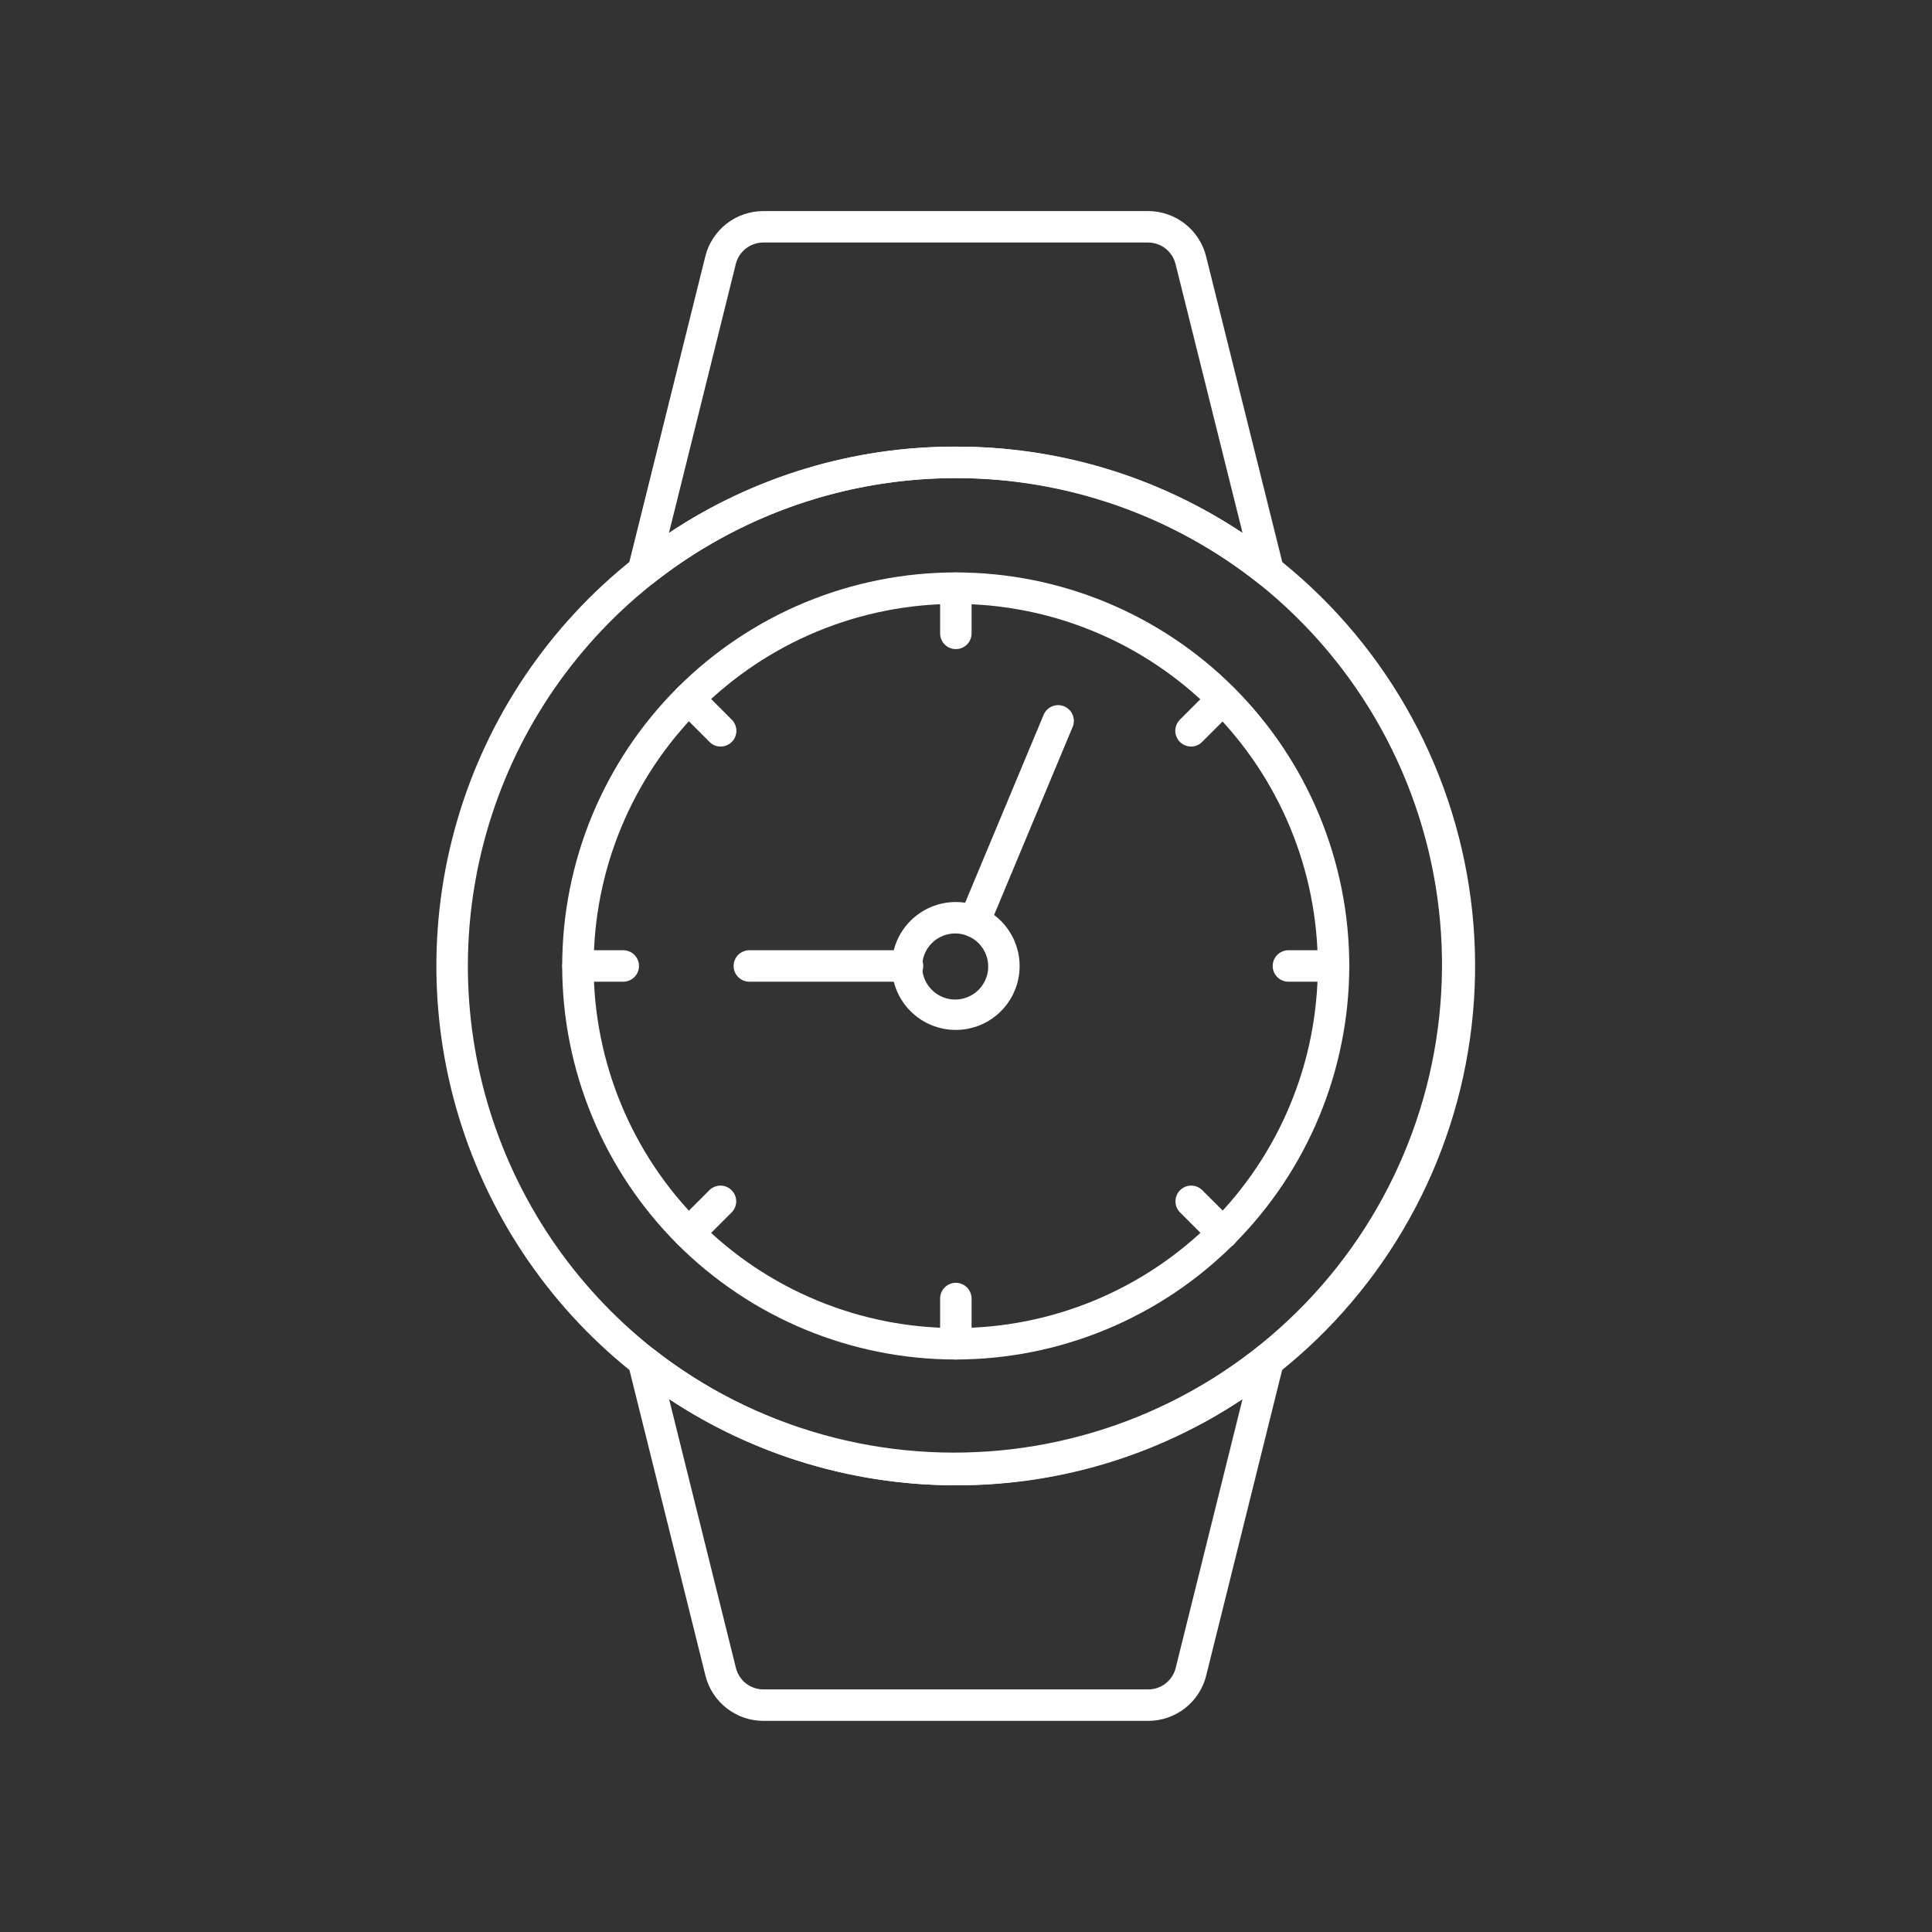 <svg xmlns="http://www.w3.org/2000/svg" xmlns:xlink="http://www.w3.org/1999/xlink" width="500" zoomAndPan="magnify" viewBox="0 0 375 375" height="500" preserveAspectRatio="xMidYMid meet" version="1.0"><rect x="0" y="0" width="375" height="375" fill="#333333" stroke="none"/><defs><clipPath id="5ae3681d1e"><path d="M 121 40.969 L 250 40.969 L 250 114 L 121 114 Z M 121 40.969 " clip-rule="nonzero"/></clipPath><clipPath id="85d76d30e8"><path d="M 121 261 L 250 261 L 250 334.219 L 121 334.219 Z M 121 261 " clip-rule="nonzero"/></clipPath></defs><path fill="#ffffff" d="M 185.527 263.879 C 184.277 263.879 183.027 263.848 181.781 263.785 C 180.531 263.727 179.285 263.633 178.039 263.512 C 176.797 263.391 175.555 263.238 174.32 263.055 C 173.082 262.871 171.852 262.656 170.625 262.414 C 169.398 262.172 168.18 261.898 166.965 261.594 C 165.754 261.289 164.547 260.957 163.352 260.594 C 162.156 260.23 160.969 259.84 159.789 259.418 C 158.613 258.996 157.445 258.547 156.293 258.07 C 155.137 257.59 153.992 257.086 152.863 256.551 C 151.734 256.016 150.617 255.457 149.516 254.867 C 148.41 254.277 147.324 253.66 146.25 253.02 C 145.18 252.375 144.121 251.707 143.082 251.012 C 142.043 250.32 141.02 249.598 140.016 248.855 C 139.012 248.109 138.027 247.34 137.059 246.547 C 136.094 245.754 135.148 244.938 134.219 244.102 C 133.293 243.262 132.387 242.398 131.504 241.516 C 130.621 240.633 129.758 239.727 128.918 238.801 C 128.078 237.875 127.262 236.926 126.469 235.961 C 125.676 234.996 124.906 234.008 124.16 233.004 C 123.418 232 122.695 230.98 122 229.941 C 121.309 228.902 120.637 227.844 119.996 226.773 C 119.352 225.699 118.734 224.613 118.148 223.512 C 117.559 222.406 116.996 221.293 116.461 220.16 C 115.926 219.031 115.418 217.887 114.941 216.734 C 114.461 215.578 114.012 214.414 113.59 213.234 C 113.168 212.059 112.777 210.871 112.414 209.676 C 112.051 208.48 111.719 207.273 111.414 206.062 C 111.109 204.848 110.836 203.629 110.59 202.402 C 110.348 201.176 110.133 199.945 109.949 198.707 C 109.766 197.473 109.613 196.23 109.488 194.988 C 109.367 193.742 109.277 192.496 109.215 191.246 C 109.152 190 109.121 188.75 109.121 187.5 C 109.121 186.25 109.152 185 109.215 183.75 C 109.273 182.5 109.367 181.254 109.488 180.012 C 109.609 178.766 109.766 177.527 109.949 176.289 C 110.129 175.055 110.344 173.82 110.59 172.594 C 110.832 171.367 111.105 170.148 111.41 168.938 C 111.715 167.723 112.047 166.52 112.41 165.324 C 112.773 164.125 113.164 162.941 113.586 161.762 C 114.008 160.586 114.457 159.418 114.934 158.266 C 115.414 157.109 115.918 155.965 116.453 154.836 C 116.988 153.707 117.551 152.59 118.141 151.488 C 118.73 150.383 119.344 149.297 119.988 148.223 C 120.629 147.152 121.301 146.094 121.992 145.055 C 122.688 144.016 123.406 142.996 124.152 141.992 C 124.898 140.984 125.668 140 126.461 139.035 C 127.254 138.066 128.07 137.121 128.91 136.195 C 129.75 135.27 130.609 134.363 131.496 133.48 C 132.379 132.594 133.285 131.734 134.211 130.895 C 135.137 130.055 136.082 129.238 137.051 128.445 C 138.016 127.652 139 126.883 140.004 126.137 C 141.008 125.395 142.031 124.672 143.07 123.98 C 144.109 123.285 145.168 122.617 146.238 121.973 C 147.312 121.332 148.398 120.715 149.5 120.125 C 150.605 119.535 151.719 118.973 152.852 118.438 C 153.98 117.906 155.125 117.398 156.277 116.918 C 157.434 116.441 158.602 115.992 159.777 115.57 C 160.953 115.148 162.141 114.758 163.336 114.395 C 164.535 114.031 165.738 113.699 166.953 113.395 C 168.164 113.09 169.383 112.816 170.609 112.574 C 171.836 112.328 173.066 112.117 174.305 111.934 C 175.543 111.75 176.781 111.598 178.027 111.473 C 179.27 111.352 180.516 111.258 181.766 111.199 C 183.016 111.137 184.266 111.105 185.516 111.105 C 186.766 111.105 188.016 111.137 189.262 111.199 C 190.512 111.262 191.758 111.352 193.004 111.477 C 194.246 111.598 195.488 111.75 196.723 111.934 C 197.961 112.117 199.191 112.332 200.418 112.574 C 201.645 112.82 202.863 113.094 204.078 113.398 C 205.289 113.703 206.492 114.035 207.691 114.398 C 208.887 114.762 210.074 115.152 211.25 115.574 C 212.426 115.996 213.594 116.445 214.75 116.926 C 215.902 117.402 217.047 117.91 218.176 118.445 C 219.305 118.98 220.422 119.543 221.523 120.133 C 222.629 120.723 223.715 121.336 224.789 121.98 C 225.859 122.625 226.914 123.293 227.953 123.988 C 228.996 124.68 230.016 125.402 231.02 126.145 C 232.023 126.891 233.008 127.66 233.977 128.453 C 234.941 129.246 235.887 130.062 236.816 130.902 C 237.742 131.742 238.645 132.605 239.531 133.488 C 240.414 134.375 241.277 135.277 242.113 136.207 C 242.953 137.133 243.77 138.078 244.562 139.047 C 245.355 140.012 246.125 140.996 246.871 142 C 247.613 143.008 248.332 144.027 249.027 145.066 C 249.723 146.109 250.391 147.164 251.035 148.234 C 251.676 149.309 252.293 150.395 252.883 151.5 C 253.469 152.602 254.031 153.719 254.566 154.848 C 255.102 155.98 255.605 157.121 256.086 158.277 C 256.562 159.434 257.012 160.598 257.434 161.777 C 257.855 162.953 258.246 164.141 258.609 165.336 C 258.973 166.531 259.305 167.738 259.609 168.949 C 259.91 170.164 260.184 171.383 260.43 172.609 C 260.672 173.836 260.887 175.066 261.07 176.305 C 261.25 177.539 261.406 178.781 261.527 180.023 C 261.648 181.27 261.742 182.516 261.801 183.766 C 261.863 185.012 261.895 186.262 261.895 187.512 C 261.891 188.762 261.859 190.012 261.797 191.258 C 261.734 192.508 261.641 193.754 261.516 194.996 C 261.391 196.238 261.238 197.477 261.051 198.715 C 260.867 199.949 260.652 201.18 260.406 202.402 C 260.164 203.629 259.887 204.848 259.582 206.059 C 259.277 207.27 258.945 208.473 258.582 209.668 C 258.219 210.863 257.824 212.051 257.402 213.227 C 256.98 214.402 256.531 215.566 256.051 216.719 C 255.574 217.875 255.066 219.016 254.531 220.145 C 253.996 221.273 253.434 222.391 252.844 223.492 C 252.254 224.594 251.641 225.68 250.996 226.75 C 250.355 227.82 249.684 228.875 248.992 229.914 C 248.297 230.953 247.578 231.973 246.832 232.977 C 246.09 233.98 245.32 234.965 244.527 235.93 C 243.734 236.895 242.918 237.84 242.078 238.766 C 241.242 239.691 240.379 240.598 239.496 241.48 C 238.613 242.363 237.707 243.227 236.781 244.062 C 235.855 244.902 234.91 245.719 233.945 246.512 C 232.98 247.305 231.996 248.074 230.992 248.816 C 229.988 249.562 228.969 250.281 227.93 250.977 C 226.891 251.672 225.836 252.34 224.766 252.98 C 223.695 253.625 222.605 254.242 221.504 254.828 C 220.402 255.418 219.289 255.98 218.16 256.516 C 217.031 257.051 215.891 257.559 214.734 258.035 C 213.582 258.516 212.418 258.965 211.242 259.387 C 210.066 259.809 208.879 260.203 207.684 260.566 C 206.488 260.93 205.285 261.266 204.074 261.57 C 202.863 261.875 201.645 262.148 200.418 262.395 C 199.195 262.637 197.965 262.852 196.727 263.039 C 195.492 263.223 194.254 263.375 193.012 263.5 C 191.766 263.625 190.523 263.719 189.273 263.781 C 188.027 263.844 186.777 263.875 185.527 263.879 Z M 185.527 117.215 C 184.379 117.215 183.23 117.242 182.078 117.297 C 180.93 117.355 179.785 117.438 178.641 117.551 C 177.496 117.664 176.355 117.805 175.215 117.973 C 174.078 118.141 172.945 118.336 171.816 118.562 C 170.688 118.785 169.566 119.035 168.449 119.316 C 167.336 119.594 166.227 119.902 165.125 120.234 C 164.023 120.57 162.934 120.93 161.852 121.316 C 160.766 121.703 159.695 122.117 158.633 122.555 C 157.57 122.996 156.516 123.461 155.477 123.953 C 154.438 124.445 153.41 124.961 152.395 125.504 C 151.383 126.047 150.379 126.613 149.395 127.203 C 148.406 127.793 147.434 128.41 146.48 129.047 C 145.523 129.688 144.582 130.348 143.656 131.031 C 142.734 131.719 141.828 132.426 140.938 133.156 C 140.047 133.883 139.176 134.633 138.324 135.406 C 137.473 136.18 136.641 136.973 135.824 137.785 C 135.012 138.598 134.219 139.43 133.445 140.281 C 132.676 141.133 131.922 142.004 131.191 142.895 C 130.465 143.781 129.754 144.688 129.07 145.613 C 128.383 146.535 127.723 147.477 127.082 148.434 C 126.441 149.387 125.828 150.359 125.234 151.348 C 124.645 152.332 124.078 153.332 123.535 154.348 C 122.992 155.359 122.477 156.387 121.984 157.43 C 121.492 158.469 121.023 159.52 120.586 160.582 C 120.145 161.645 119.73 162.715 119.344 163.801 C 118.953 164.883 118.594 165.973 118.258 167.074 C 117.926 168.176 117.617 169.281 117.34 170.398 C 117.059 171.516 116.805 172.637 116.582 173.766 C 116.355 174.891 116.16 176.023 115.992 177.164 C 115.82 178.301 115.68 179.441 115.566 180.586 C 115.453 181.73 115.371 182.879 115.312 184.027 C 115.254 185.176 115.227 186.324 115.227 187.477 C 115.227 188.625 115.254 189.773 115.309 190.922 C 115.367 192.07 115.449 193.219 115.562 194.363 C 115.676 195.508 115.816 196.648 115.984 197.789 C 116.152 198.926 116.348 200.059 116.574 201.188 C 116.797 202.312 117.051 203.438 117.328 204.551 C 117.605 205.668 117.914 206.777 118.246 207.879 C 118.582 208.977 118.941 210.07 119.328 211.152 C 119.715 212.234 120.129 213.309 120.57 214.371 C 121.008 215.434 121.473 216.484 121.965 217.527 C 122.457 218.566 122.973 219.594 123.516 220.605 C 124.059 221.621 124.625 222.621 125.215 223.609 C 125.805 224.598 126.422 225.566 127.059 226.523 C 127.699 227.48 128.359 228.422 129.047 229.344 C 129.73 230.27 130.438 231.176 131.168 232.066 C 131.898 232.953 132.648 233.824 133.418 234.68 C 134.191 235.531 134.984 236.363 135.797 237.176 C 136.609 237.992 137.441 238.785 138.297 239.555 C 139.148 240.328 140.016 241.078 140.906 241.809 C 141.797 242.539 142.703 243.246 143.625 243.934 C 144.551 244.617 145.488 245.281 146.445 245.922 C 147.402 246.559 148.371 247.176 149.359 247.766 C 150.344 248.359 151.344 248.926 152.359 249.469 C 153.375 250.012 154.402 250.527 155.441 251.02 C 156.48 251.512 157.531 251.977 158.594 252.418 C 159.656 252.859 160.73 253.273 161.812 253.66 C 162.895 254.047 163.988 254.41 165.086 254.742 C 166.188 255.078 167.297 255.383 168.41 255.664 C 169.527 255.945 170.648 256.195 171.777 256.422 C 172.906 256.645 174.039 256.844 175.176 257.012 C 176.312 257.18 177.453 257.32 178.598 257.434 C 179.742 257.547 180.891 257.633 182.039 257.691 C 183.188 257.746 184.336 257.773 185.488 257.773 C 186.637 257.777 187.789 257.746 188.938 257.691 C 190.086 257.637 191.23 257.551 192.375 257.438 C 193.52 257.328 194.664 257.188 195.801 257.016 C 196.938 256.848 198.07 256.652 199.199 256.43 C 200.328 256.203 201.449 255.953 202.566 255.676 C 203.68 255.395 204.789 255.09 205.891 254.754 C 206.992 254.422 208.082 254.062 209.164 253.672 C 210.25 253.285 211.32 252.871 212.383 252.434 C 213.449 251.992 214.5 251.527 215.539 251.035 C 216.578 250.543 217.605 250.027 218.621 249.484 C 219.637 248.945 220.637 248.379 221.621 247.785 C 222.609 247.195 223.582 246.582 224.535 245.941 C 225.492 245.305 226.434 244.641 227.359 243.957 C 228.281 243.27 229.188 242.562 230.078 241.836 C 230.969 241.105 231.84 240.355 232.691 239.582 C 233.543 238.809 234.375 238.016 235.191 237.203 C 236.004 236.391 236.797 235.559 237.57 234.707 C 238.34 233.855 239.094 232.984 239.824 232.094 C 240.551 231.207 241.262 230.301 241.945 229.375 C 242.633 228.453 243.293 227.512 243.934 226.555 C 244.57 225.602 245.188 224.629 245.777 223.641 C 246.371 222.656 246.938 221.656 247.48 220.641 C 248.023 219.629 248.539 218.602 249.031 217.562 C 249.523 216.52 249.988 215.469 250.43 214.406 C 250.871 213.344 251.285 212.273 251.672 211.188 C 252.062 210.105 252.422 209.016 252.754 207.914 C 253.09 206.812 253.398 205.707 253.676 204.59 C 253.957 203.473 254.207 202.352 254.434 201.223 C 254.656 200.098 254.855 198.965 255.023 197.824 C 255.191 196.688 255.336 195.547 255.445 194.402 C 255.559 193.258 255.645 192.109 255.703 190.961 C 255.758 189.812 255.785 188.664 255.789 187.512 C 255.785 186.363 255.758 185.215 255.699 184.066 C 255.641 182.918 255.555 181.773 255.441 180.629 C 255.328 179.484 255.188 178.344 255.016 177.207 C 254.848 176.07 254.648 174.938 254.426 173.809 C 254.199 172.684 253.945 171.559 253.668 170.445 C 253.387 169.332 253.078 168.223 252.746 167.121 C 252.41 166.023 252.051 164.93 251.66 163.848 C 251.273 162.766 250.859 161.695 250.418 160.633 C 249.977 159.57 249.512 158.52 249.02 157.48 C 248.527 156.441 248.012 155.414 247.469 154.402 C 246.926 153.387 246.359 152.387 245.77 151.402 C 245.176 150.414 244.562 149.445 243.926 148.488 C 243.285 147.531 242.625 146.594 241.938 145.668 C 241.254 144.746 240.547 143.84 239.816 142.949 C 239.086 142.062 238.336 141.191 237.566 140.34 C 236.793 139.488 236 138.656 235.188 137.844 C 234.375 137.027 233.543 136.234 232.691 135.465 C 231.84 134.691 230.969 133.941 230.082 133.211 C 229.191 132.48 228.289 131.773 227.363 131.086 C 226.441 130.402 225.504 129.738 224.547 129.102 C 223.59 128.461 222.621 127.844 221.633 127.254 C 220.648 126.66 219.648 126.094 218.637 125.551 C 217.621 125.008 216.598 124.492 215.559 124 C 214.52 123.508 213.469 123.039 212.406 122.598 C 211.344 122.156 210.273 121.742 209.191 121.355 C 208.109 120.965 207.016 120.605 205.918 120.27 C 204.816 119.934 203.711 119.625 202.594 119.344 C 201.48 119.066 200.359 118.812 199.23 118.586 C 198.105 118.359 196.973 118.16 195.836 117.992 C 194.699 117.82 193.559 117.68 192.414 117.562 C 191.27 117.449 190.125 117.363 188.977 117.305 C 187.828 117.246 186.68 117.215 185.527 117.215 Z M 185.527 117.215 " fill-opacity="1" fill-rule="nonzero"/><path fill="#ffffff" d="M 185.512 288.297 C 182.914 288.297 180.32 288.195 177.73 287.996 C 175.141 287.793 172.562 287.496 169.996 287.094 C 167.43 286.695 164.883 286.195 162.355 285.602 C 159.824 285.004 157.324 284.312 154.852 283.52 C 152.375 282.73 149.934 281.848 147.531 280.867 C 145.125 279.891 142.758 278.82 140.434 277.66 C 138.113 276.496 135.836 275.25 133.609 273.91 C 131.383 272.574 129.211 271.152 127.094 269.648 C 124.977 268.141 122.922 266.559 120.93 264.895 C 118.934 263.23 117.008 261.492 115.145 259.68 C 113.285 257.867 111.5 255.984 109.785 254.031 C 108.07 252.082 106.434 250.066 104.875 247.988 C 103.316 245.91 101.84 243.777 100.445 241.586 C 99.051 239.395 97.746 237.152 96.523 234.859 C 95.305 232.566 94.172 230.23 93.133 227.848 C 92.094 225.469 91.148 223.051 90.293 220.598 C 89.441 218.145 88.684 215.664 88.023 213.152 C 87.359 210.641 86.797 208.105 86.332 205.551 C 85.867 202.996 85.5 200.426 85.234 197.844 C 84.969 195.258 84.801 192.668 84.734 190.07 C 84.668 187.477 84.703 184.879 84.836 182.285 C 84.969 179.691 85.203 177.105 85.539 174.531 C 85.871 171.957 86.305 169.395 86.836 166.855 C 87.367 164.312 88 161.793 88.727 159.301 C 89.449 156.805 90.273 154.344 91.188 151.914 C 92.105 149.484 93.117 147.094 94.219 144.738 C 95.32 142.387 96.508 140.082 97.789 137.82 C 99.07 135.562 100.434 133.355 101.883 131.199 C 103.336 129.043 104.867 126.949 106.48 124.914 C 108.09 122.875 109.781 120.906 111.547 119 C 113.309 117.094 115.145 115.258 117.051 113.496 C 118.961 111.73 120.93 110.043 122.969 108.434 C 124.262 107.41 125.582 106.418 126.922 105.457 C 128.266 104.5 129.629 103.574 131.02 102.684 C 132.406 101.793 133.816 100.934 135.246 100.113 C 136.676 99.289 138.125 98.504 139.594 97.75 C 141.062 97 142.551 96.285 144.055 95.605 C 145.559 94.926 147.078 94.285 148.613 93.684 C 150.148 93.078 151.695 92.512 153.258 91.984 C 154.824 91.457 156.398 90.969 157.984 90.516 C 159.57 90.066 161.168 89.656 162.777 89.285 C 164.383 88.91 166 88.578 167.621 88.285 C 169.246 87.992 170.875 87.742 172.512 87.527 C 174.148 87.316 175.789 87.145 177.434 87.012 C 179.078 86.879 180.723 86.789 182.375 86.734 C 184.023 86.684 185.672 86.676 187.32 86.703 C 188.969 86.734 190.617 86.805 192.266 86.914 C 193.91 87.023 195.555 87.176 197.191 87.367 C 198.832 87.559 200.465 87.789 202.09 88.059 C 203.719 88.332 205.336 88.645 206.949 88.992 C 208.562 89.344 210.164 89.734 211.758 90.164 C 213.352 90.594 214.93 91.062 216.5 91.57 C 218.07 92.078 219.629 92.621 221.172 93.207 C 222.715 93.789 224.242 94.41 225.754 95.07 C 227.266 95.727 228.762 96.422 230.242 97.156 C 231.719 97.887 233.18 98.656 234.621 99.461 C 236.062 100.262 237.48 101.102 238.879 101.977 C 240.281 102.848 241.656 103.758 243.012 104.695 C 244.367 105.637 245.699 106.613 247.004 107.617 C 248.312 108.625 249.594 109.664 250.852 110.73 C 252.105 111.801 253.336 112.902 254.539 114.031 C 255.742 115.16 256.914 116.32 258.059 117.508 C 259.207 118.695 260.32 119.91 261.406 121.152 C 262.492 122.395 263.547 123.66 264.57 124.953 C 265.594 126.25 266.586 127.566 267.543 128.91 C 268.504 130.254 269.43 131.617 270.32 133.004 C 271.211 134.395 272.07 135.801 272.891 137.234 C 273.715 138.664 274.5 140.113 275.254 141.582 C 276.004 143.051 276.719 144.535 277.398 146.039 C 278.078 147.543 278.719 149.062 279.32 150.598 C 279.926 152.133 280.492 153.684 281.02 155.246 C 281.547 156.809 282.035 158.383 282.484 159.973 C 282.938 161.559 283.348 163.156 283.719 164.762 C 284.094 166.371 284.426 167.984 284.719 169.609 C 285.008 171.234 285.262 172.863 285.477 174.5 C 285.688 176.133 285.859 177.773 285.992 179.418 C 286.125 181.062 286.215 182.711 286.27 184.359 C 286.32 186.008 286.328 187.656 286.301 189.309 C 286.27 190.957 286.199 192.605 286.09 194.25 C 285.98 195.898 285.828 197.539 285.637 199.18 C 285.445 200.816 285.215 202.449 284.941 204.078 C 284.672 205.703 284.359 207.324 284.012 208.938 C 283.66 210.547 283.27 212.152 282.84 213.742 C 282.41 215.336 281.941 216.918 281.434 218.488 C 280.926 220.059 280.383 221.613 279.797 223.156 C 279.215 224.699 278.594 226.227 277.934 227.742 C 277.277 229.254 276.582 230.75 275.848 232.227 C 275.117 233.707 274.348 235.164 273.543 236.605 C 272.742 238.047 271.902 239.469 271.027 240.867 C 270.156 242.266 269.246 243.645 268.309 245 C 267.367 246.355 266.391 247.684 265.387 248.992 C 264.379 250.301 263.34 251.582 262.273 252.836 C 261.203 254.094 260.102 255.324 258.973 256.527 C 257.844 257.727 256.684 258.902 255.496 260.047 C 254.309 261.191 253.094 262.309 251.852 263.395 C 250.609 264.48 249.344 265.535 248.051 266.559 C 243.641 270.074 238.969 273.191 234.031 275.914 C 229.094 278.637 223.965 280.922 218.637 282.773 C 213.312 284.625 207.871 286.012 202.309 286.941 C 196.746 287.867 191.148 288.32 185.512 288.297 Z M 185.512 92.801 C 183.07 92.801 180.633 92.895 178.199 93.082 C 175.766 93.273 173.344 93.555 170.934 93.93 C 168.523 94.305 166.129 94.773 163.754 95.336 C 161.379 95.895 159.027 96.547 156.703 97.289 C 154.379 98.031 152.086 98.863 149.828 99.781 C 147.566 100.703 145.344 101.707 143.16 102.801 C 140.98 103.891 138.844 105.066 136.75 106.32 C 134.656 107.578 132.617 108.914 130.629 110.328 C 128.641 111.742 126.711 113.23 124.836 114.797 C 122.961 116.359 121.152 117.992 119.402 119.695 C 117.656 121.398 115.977 123.168 114.367 125.004 C 112.758 126.836 111.219 128.727 109.754 130.68 C 108.289 132.633 106.902 134.641 105.594 136.699 C 104.285 138.758 103.059 140.863 101.91 143.02 C 100.766 145.172 99.703 147.367 98.727 149.605 C 97.75 151.844 96.863 154.113 96.062 156.418 C 95.262 158.723 94.551 161.055 93.93 163.414 C 93.309 165.777 92.777 168.156 92.344 170.559 C 91.906 172.957 91.562 175.371 91.312 177.801 C 91.062 180.227 90.906 182.66 90.844 185.102 C 90.781 187.539 90.816 189.98 90.941 192.414 C 91.066 194.852 91.289 197.281 91.602 199.703 C 91.918 202.121 92.324 204.527 92.824 206.914 C 93.324 209.305 93.914 211.668 94.598 214.012 C 95.281 216.355 96.055 218.668 96.918 220.949 C 97.777 223.234 98.727 225.48 99.762 227.691 C 100.797 229.898 101.918 232.066 103.121 234.191 C 104.324 236.312 105.605 238.387 106.969 240.41 C 108.332 242.434 109.773 244.402 111.289 246.316 C 112.805 248.23 114.391 250.078 116.051 251.871 C 117.707 253.66 119.434 255.383 121.227 257.039 C 123.016 258.695 124.871 260.281 126.785 261.797 C 128 262.75 129.238 263.672 130.5 264.562 C 131.762 265.457 133.047 266.316 134.348 267.148 C 135.652 267.977 136.977 268.773 138.32 269.539 C 139.66 270.305 141.023 271.035 142.398 271.734 C 143.777 272.43 145.172 273.094 146.586 273.727 C 147.996 274.355 149.422 274.949 150.863 275.512 C 152.301 276.07 153.754 276.594 155.219 277.086 C 156.688 277.574 158.164 278.027 159.652 278.441 C 161.141 278.859 162.637 279.238 164.145 279.582 C 165.648 279.926 167.164 280.234 168.688 280.504 C 170.207 280.773 171.734 281.004 173.27 281.199 C 174.801 281.395 176.336 281.551 177.879 281.668 C 179.418 281.789 180.961 281.871 182.508 281.914 C 184.051 281.957 185.598 281.965 187.141 281.93 C 188.688 281.898 190.23 281.828 191.77 281.723 C 193.312 281.617 194.852 281.469 196.383 281.289 C 197.918 281.105 199.449 280.887 200.973 280.629 C 202.496 280.371 204.012 280.074 205.52 279.742 C 207.031 279.41 208.531 279.043 210.023 278.637 C 211.512 278.234 212.992 277.793 214.465 277.312 C 215.934 276.836 217.391 276.324 218.836 275.773 C 220.277 275.227 221.707 274.641 223.125 274.023 C 224.539 273.402 225.941 272.75 227.324 272.062 C 228.707 271.375 230.074 270.652 231.422 269.898 C 232.773 269.145 234.102 268.359 235.41 267.539 C 236.723 266.719 238.012 265.867 239.277 264.984 C 240.547 264.102 241.793 263.191 243.016 262.246 C 244.242 261.301 245.441 260.328 246.617 259.328 C 247.793 258.324 248.945 257.293 250.07 256.234 C 251.195 255.176 252.293 254.09 253.367 252.98 C 254.441 251.867 255.484 250.73 256.5 249.566 C 257.52 248.402 258.504 247.215 259.465 246 C 260.422 244.789 261.352 243.555 262.25 242.297 C 263.148 241.039 264.016 239.762 264.852 238.461 C 265.688 237.16 266.488 235.844 267.262 234.504 C 268.031 233.164 268.77 231.809 269.473 230.43 C 270.18 229.055 270.848 227.664 271.484 226.258 C 272.121 224.848 272.723 223.426 273.289 221.988 C 273.859 220.551 274.391 219.098 274.883 217.637 C 275.379 216.172 275.84 214.699 276.266 213.211 C 276.688 211.727 277.074 210.23 277.426 208.727 C 277.773 207.219 278.09 205.707 278.363 204.188 C 278.641 202.668 278.879 201.141 279.082 199.609 C 279.285 198.074 279.449 196.539 279.574 195 C 279.699 193.461 279.789 191.918 279.84 190.371 C 279.891 188.828 279.906 187.285 279.879 185.738 C 279.855 184.195 279.793 182.648 279.691 181.109 C 279.594 179.566 279.453 178.027 279.277 176.492 C 279.102 174.957 278.891 173.426 278.641 171.902 C 278.391 170.379 278.102 168.859 277.777 167.348 C 277.453 165.836 277.09 164.336 276.691 162.844 C 276.293 161.348 275.859 159.867 275.387 158.395 C 274.918 156.922 274.41 155.465 273.867 154.016 C 273.328 152.57 272.75 151.137 272.137 149.719 C 271.523 148.301 270.879 146.898 270.195 145.508 C 269.516 144.121 268.801 142.754 268.051 141.402 C 267.305 140.051 266.523 138.715 265.711 137.402 C 264.898 136.09 264.051 134.793 263.176 133.523 C 262.297 132.25 261.391 131 260.453 129.77 C 259.516 128.543 258.547 127.34 257.551 126.16 C 256.555 124.977 255.527 123.82 254.477 122.691 C 253.422 121.562 252.34 120.457 251.234 119.379 C 250.125 118.301 248.992 117.25 247.836 116.23 C 246.676 115.207 245.492 114.215 244.285 113.25 C 240.145 109.945 235.754 107.012 231.113 104.453 C 226.473 101.891 221.652 99.742 216.645 98 C 211.641 96.258 206.527 94.949 201.297 94.078 C 196.07 93.207 190.809 92.777 185.512 92.801 Z M 185.512 92.801 " fill-opacity="1" fill-rule="nonzero"/><g clip-path="url(#5ae3681d1e)"><path fill="#ffffff" d="M 246.184 113.91 C 245.477 113.91 244.844 113.688 244.289 113.25 C 242.215 111.609 240.078 110.059 237.875 108.598 C 235.676 107.137 233.414 105.77 231.098 104.496 C 228.781 103.223 226.418 102.051 224.004 100.977 C 221.586 99.902 219.133 98.93 216.637 98.062 C 214.141 97.195 211.613 96.43 209.051 95.773 C 206.492 95.117 203.91 94.566 201.305 94.129 C 198.699 93.688 196.078 93.355 193.445 93.133 C 190.812 92.914 188.172 92.801 185.531 92.801 C 182.887 92.801 180.25 92.91 177.617 93.129 C 174.98 93.352 172.363 93.68 169.758 94.121 C 167.148 94.559 164.566 95.105 162.008 95.762 C 159.445 96.418 156.918 97.18 154.422 98.047 C 151.926 98.914 149.469 99.887 147.055 100.957 C 144.641 102.031 142.273 103.203 139.957 104.477 C 137.641 105.746 135.379 107.113 133.176 108.574 C 130.973 110.031 128.836 111.582 126.762 113.223 C 126.512 113.418 126.238 113.574 125.941 113.688 C 125.645 113.797 125.336 113.863 125.016 113.875 C 124.699 113.891 124.387 113.859 124.078 113.777 C 123.77 113.695 123.484 113.566 123.215 113.395 C 122.949 113.223 122.711 113.012 122.512 112.766 C 122.309 112.52 122.148 112.25 122.031 111.953 C 121.914 111.656 121.844 111.352 121.824 111.031 C 121.801 110.715 121.828 110.402 121.906 110.094 L 136.895 49.785 C 137.047 49.16 137.254 48.551 137.508 47.961 C 137.766 47.371 138.07 46.805 138.418 46.266 C 138.77 45.723 139.16 45.215 139.594 44.742 C 140.031 44.266 140.5 43.828 141.008 43.434 C 141.516 43.035 142.051 42.684 142.617 42.375 C 143.184 42.07 143.77 41.812 144.379 41.602 C 144.988 41.391 145.609 41.234 146.246 41.129 C 146.883 41.023 147.52 40.969 148.164 40.969 L 222.836 40.969 C 223.477 40.969 224.117 41.023 224.754 41.129 C 225.387 41.234 226.008 41.391 226.617 41.602 C 227.227 41.809 227.812 42.066 228.379 42.375 C 228.945 42.68 229.48 43.031 229.988 43.43 C 230.496 43.824 230.965 44.262 231.402 44.734 C 231.836 45.211 232.227 45.719 232.578 46.258 C 232.93 46.797 233.23 47.363 233.488 47.953 C 233.746 48.543 233.949 49.152 234.105 49.777 L 249.145 110.117 C 249.199 110.344 249.23 110.57 249.234 110.801 C 249.238 111.035 249.219 111.266 249.168 111.492 C 249.121 111.719 249.047 111.938 248.949 112.145 C 248.852 112.355 248.73 112.551 248.59 112.734 C 248.445 112.918 248.285 113.082 248.105 113.227 C 247.926 113.375 247.73 113.496 247.523 113.598 C 247.312 113.703 247.098 113.777 246.871 113.832 C 246.645 113.883 246.414 113.91 246.184 113.91 Z M 185.512 86.695 C 190.434 86.676 195.336 87.02 200.211 87.73 C 205.082 88.438 209.879 89.5 214.594 90.918 C 219.312 92.34 223.898 94.098 228.352 96.199 C 232.809 98.297 237.082 100.715 241.18 103.449 L 228.172 51.246 C 228.023 50.652 227.781 50.098 227.449 49.582 C 227.113 49.066 226.707 48.621 226.223 48.242 C 225.738 47.863 225.207 47.574 224.625 47.375 C 224.047 47.176 223.449 47.074 222.836 47.074 L 148.164 47.074 C 147.551 47.074 146.949 47.172 146.367 47.371 C 145.785 47.574 145.254 47.863 144.766 48.242 C 144.281 48.621 143.871 49.066 143.539 49.586 C 143.203 50.102 142.965 50.66 142.816 51.258 L 129.848 103.438 C 133.945 100.707 138.223 98.293 142.676 96.195 C 147.133 94.098 151.719 92.34 156.434 90.922 C 161.148 89.504 165.941 88.438 170.816 87.73 C 175.688 87.023 180.586 86.676 185.512 86.695 Z M 185.512 86.695 " fill-opacity="1" fill-rule="nonzero"/></g><g clip-path="url(#85d76d30e8)"><path fill="#ffffff" d="M 222.855 334.02 L 148.191 334.02 C 147.547 334.02 146.906 333.969 146.273 333.863 C 145.637 333.758 145.016 333.598 144.406 333.391 C 143.797 333.18 143.211 332.922 142.645 332.613 C 142.078 332.309 141.543 331.953 141.035 331.559 C 140.527 331.16 140.055 330.727 139.621 330.25 C 139.188 329.773 138.793 329.266 138.441 328.727 C 138.094 328.188 137.789 327.621 137.535 327.027 C 137.277 326.438 137.074 325.828 136.918 325.203 L 121.93 264.926 C 121.855 264.617 121.824 264.301 121.848 263.984 C 121.867 263.668 121.938 263.359 122.055 263.062 C 122.172 262.77 122.332 262.496 122.535 262.25 C 122.738 262.004 122.973 261.797 123.238 261.625 C 123.508 261.449 123.797 261.324 124.102 261.242 C 124.41 261.16 124.723 261.125 125.043 261.141 C 125.359 261.156 125.668 261.219 125.965 261.332 C 126.262 261.445 126.539 261.598 126.785 261.797 C 128.859 263.434 130.996 264.98 133.199 266.438 C 135.402 267.898 137.66 269.262 139.977 270.531 C 142.293 271.801 144.66 272.973 147.074 274.043 C 149.488 275.113 151.941 276.082 154.438 276.949 C 156.934 277.816 159.457 278.578 162.02 279.23 C 164.578 279.887 167.16 280.434 169.762 280.871 C 172.367 281.312 174.984 281.641 177.617 281.859 C 180.25 282.082 182.887 282.191 185.527 282.191 C 188.168 282.191 190.805 282.078 193.438 281.859 C 196.07 281.637 198.688 281.305 201.293 280.867 C 203.898 280.426 206.48 279.879 209.039 279.223 C 211.598 278.566 214.121 277.805 216.617 276.938 C 219.113 276.07 221.566 275.098 223.98 274.027 C 226.395 272.953 228.758 271.781 231.074 270.512 C 233.391 269.242 235.648 267.875 237.852 266.418 C 240.051 264.957 242.188 263.41 244.262 261.77 C 244.512 261.574 244.785 261.418 245.082 261.309 C 245.379 261.195 245.688 261.133 246.004 261.117 C 246.324 261.102 246.637 261.137 246.945 261.219 C 247.25 261.301 247.539 261.426 247.805 261.598 C 248.074 261.77 248.309 261.98 248.512 262.227 C 248.711 262.473 248.871 262.742 248.988 263.039 C 249.109 263.332 249.176 263.641 249.199 263.957 C 249.223 264.273 249.195 264.59 249.117 264.898 L 234.129 325.203 C 233.973 325.828 233.77 326.438 233.512 327.027 C 233.258 327.621 232.953 328.188 232.605 328.727 C 232.254 329.266 231.863 329.773 231.426 330.25 C 230.992 330.727 230.52 331.16 230.016 331.559 C 229.508 331.953 228.969 332.309 228.402 332.613 C 227.84 332.922 227.25 333.18 226.641 333.391 C 226.031 333.598 225.41 333.758 224.773 333.863 C 224.141 333.969 223.5 334.02 222.855 334.02 Z M 129.875 271.578 L 142.84 323.734 C 142.988 324.332 143.23 324.887 143.562 325.406 C 143.898 325.922 144.309 326.371 144.793 326.75 C 145.277 327.129 145.812 327.418 146.395 327.617 C 146.977 327.816 147.574 327.918 148.191 327.914 L 222.855 327.914 C 223.473 327.918 224.07 327.816 224.652 327.617 C 225.234 327.418 225.77 327.129 226.254 326.75 C 226.738 326.371 227.148 325.922 227.48 325.406 C 227.816 324.887 228.059 324.332 228.203 323.734 L 241.172 271.562 C 239.121 272.918 237.023 274.195 234.883 275.398 C 232.738 276.598 230.555 277.719 228.328 278.762 C 226.105 279.805 223.844 280.762 221.547 281.641 C 219.254 282.516 216.93 283.309 214.578 284.016 C 212.223 284.723 209.848 285.344 207.449 285.879 C 205.051 286.41 202.637 286.855 200.207 287.215 C 197.773 287.57 195.332 287.84 192.883 288.02 C 190.434 288.199 187.98 288.289 185.523 288.289 C 183.066 288.289 180.613 288.199 178.16 288.02 C 175.711 287.84 173.27 287.57 170.84 287.215 C 168.41 286.855 165.992 286.41 163.594 285.879 C 161.195 285.344 158.82 284.723 156.469 284.016 C 154.117 283.309 151.793 282.516 149.496 281.641 C 147.199 280.762 144.941 279.805 142.715 278.762 C 140.492 277.719 138.305 276.598 136.164 275.398 C 134.02 274.195 131.922 272.918 129.875 271.562 Z M 129.875 271.578 " fill-opacity="1" fill-rule="nonzero"/></g><path fill="#ffffff" d="M 185.527 125.992 C 185.125 125.992 184.734 125.918 184.359 125.762 C 183.984 125.605 183.656 125.387 183.371 125.102 C 183.082 124.812 182.863 124.484 182.707 124.109 C 182.555 123.734 182.477 123.348 182.477 122.941 L 182.477 114.164 C 182.477 113.758 182.555 113.367 182.707 112.992 C 182.863 112.621 183.082 112.289 183.371 112.004 C 183.656 111.719 183.984 111.496 184.359 111.344 C 184.734 111.188 185.125 111.109 185.527 111.109 C 185.934 111.109 186.324 111.188 186.695 111.344 C 187.07 111.496 187.402 111.719 187.688 112.004 C 187.973 112.289 188.195 112.621 188.348 112.992 C 188.504 113.367 188.582 113.758 188.582 114.164 L 188.582 122.941 C 188.582 123.348 188.504 123.734 188.348 124.109 C 188.195 124.484 187.973 124.812 187.688 125.102 C 187.402 125.387 187.07 125.605 186.695 125.762 C 186.324 125.918 185.934 125.992 185.527 125.992 Z M 185.527 125.992 " fill-opacity="1" fill-rule="nonzero"/><path fill="#ffffff" d="M 185.527 263.879 C 185.125 263.879 184.734 263.801 184.359 263.645 C 183.984 263.492 183.656 263.27 183.371 262.984 C 183.082 262.695 182.863 262.367 182.707 261.992 C 182.555 261.617 182.477 261.23 182.477 260.824 L 182.477 252.047 C 182.477 251.641 182.555 251.25 182.707 250.879 C 182.863 250.504 183.082 250.172 183.371 249.887 C 183.656 249.602 183.984 249.379 184.359 249.227 C 184.734 249.07 185.125 248.992 185.527 248.992 C 185.934 248.992 186.324 249.07 186.695 249.227 C 187.07 249.379 187.402 249.602 187.688 249.887 C 187.973 250.172 188.195 250.504 188.348 250.879 C 188.504 251.25 188.582 251.641 188.582 252.047 L 188.582 260.824 C 188.582 261.23 188.504 261.617 188.348 261.992 C 188.195 262.367 187.973 262.695 187.688 262.984 C 187.402 263.27 187.07 263.492 186.695 263.645 C 186.324 263.801 185.934 263.879 185.527 263.879 Z M 185.527 263.879 " fill-opacity="1" fill-rule="nonzero"/><path fill="#ffffff" d="M 231.176 144.902 C 230.559 144.902 229.992 144.73 229.477 144.387 C 228.965 144.043 228.59 143.586 228.355 143.016 C 228.117 142.445 228.059 141.859 228.18 141.254 C 228.301 140.648 228.578 140.129 229.016 139.691 L 235.227 133.48 C 235.512 133.203 235.844 132.992 236.215 132.844 C 236.586 132.695 236.973 132.621 237.371 132.625 C 237.773 132.629 238.156 132.707 238.527 132.863 C 238.895 133.016 239.223 133.234 239.504 133.52 C 239.789 133.801 240.008 134.129 240.16 134.496 C 240.316 134.867 240.395 135.25 240.398 135.652 C 240.402 136.051 240.328 136.438 240.18 136.809 C 240.031 137.18 239.82 137.512 239.543 137.797 L 233.332 144.008 C 232.738 144.605 232.016 144.902 231.176 144.902 Z M 231.176 144.902 " fill-opacity="1" fill-rule="nonzero"/><path fill="#ffffff" d="M 133.676 242.398 C 133.059 242.398 132.492 242.23 131.98 241.887 C 131.465 241.543 131.09 241.086 130.855 240.516 C 130.617 239.945 130.559 239.359 130.68 238.754 C 130.801 238.145 131.078 237.625 131.516 237.188 L 137.723 230.984 C 138.012 230.703 138.344 230.492 138.715 230.344 C 139.086 230.195 139.473 230.121 139.871 230.125 C 140.273 230.129 140.656 230.207 141.027 230.363 C 141.395 230.52 141.723 230.738 142.004 231.02 C 142.285 231.305 142.504 231.629 142.66 231.996 C 142.816 232.367 142.895 232.75 142.898 233.152 C 142.902 233.551 142.828 233.938 142.68 234.309 C 142.531 234.68 142.32 235.012 142.039 235.301 L 135.836 241.504 C 135.238 242.102 134.52 242.398 133.676 242.398 Z M 133.676 242.398 " fill-opacity="1" fill-rule="nonzero"/><path fill="#ffffff" d="M 258.859 190.547 L 250.082 190.547 C 249.676 190.547 249.289 190.469 248.914 190.316 C 248.539 190.16 248.211 189.941 247.922 189.652 C 247.637 189.367 247.418 189.039 247.262 188.664 C 247.105 188.289 247.031 187.898 247.031 187.496 C 247.031 187.09 247.105 186.699 247.262 186.328 C 247.418 185.953 247.637 185.621 247.922 185.336 C 248.211 185.051 248.539 184.828 248.914 184.676 C 249.289 184.52 249.676 184.441 250.082 184.441 L 258.859 184.441 C 259.262 184.441 259.652 184.52 260.027 184.676 C 260.402 184.828 260.73 185.051 261.016 185.336 C 261.305 185.621 261.523 185.953 261.68 186.328 C 261.832 186.699 261.91 187.09 261.91 187.496 C 261.91 187.898 261.832 188.289 261.68 188.664 C 261.523 189.039 261.305 189.367 261.016 189.652 C 260.73 189.941 260.402 190.16 260.027 190.316 C 259.652 190.469 259.262 190.547 258.859 190.547 Z M 258.859 190.547 " fill-opacity="1" fill-rule="nonzero"/><path fill="#ffffff" d="M 120.977 190.547 L 112.195 190.547 C 111.789 190.547 111.402 190.469 111.027 190.316 C 110.652 190.16 110.324 189.941 110.035 189.652 C 109.75 189.367 109.531 189.039 109.375 188.664 C 109.219 188.289 109.145 187.898 109.145 187.496 C 109.145 187.09 109.219 186.699 109.375 186.328 C 109.531 185.953 109.75 185.621 110.035 185.336 C 110.324 185.051 110.652 184.828 111.027 184.676 C 111.402 184.52 111.789 184.441 112.195 184.441 L 120.977 184.441 C 121.379 184.441 121.77 184.52 122.145 184.676 C 122.516 184.828 122.848 185.051 123.133 185.336 C 123.418 185.621 123.641 185.953 123.797 186.328 C 123.949 186.699 124.027 187.09 124.027 187.496 C 124.027 187.898 123.949 188.289 123.797 188.664 C 123.641 189.039 123.418 189.367 123.133 189.652 C 122.848 189.941 122.516 190.16 122.145 190.316 C 121.77 190.469 121.379 190.547 120.977 190.547 Z M 120.977 190.547 " fill-opacity="1" fill-rule="nonzero"/><path fill="#ffffff" d="M 237.383 242.398 C 236.539 242.402 235.82 242.102 235.227 241.504 L 229.016 235.301 C 228.738 235.012 228.523 234.68 228.375 234.309 C 228.227 233.938 228.156 233.551 228.16 233.152 C 228.164 232.75 228.242 232.367 228.395 231.996 C 228.551 231.629 228.77 231.301 229.055 231.02 C 229.336 230.738 229.66 230.52 230.031 230.363 C 230.398 230.207 230.785 230.129 231.184 230.125 C 231.586 230.121 231.973 230.195 232.344 230.344 C 232.715 230.492 233.043 230.703 233.332 230.984 L 239.543 237.188 C 239.977 237.625 240.258 238.145 240.375 238.75 C 240.496 239.355 240.438 239.945 240.203 240.516 C 239.965 241.086 239.594 241.543 239.078 241.883 C 238.566 242.227 238 242.398 237.383 242.398 Z M 237.383 242.398 " fill-opacity="1" fill-rule="nonzero"/><path fill="#ffffff" d="M 139.883 144.902 C 139.039 144.902 138.32 144.605 137.723 144.008 L 131.516 137.797 C 131.23 137.512 131.008 137.184 130.852 136.809 C 130.699 136.434 130.621 136.043 130.621 135.641 C 130.621 135.234 130.699 134.844 130.852 134.469 C 131.008 134.098 131.23 133.766 131.516 133.48 C 131.801 133.191 132.133 132.973 132.508 132.816 C 132.883 132.664 133.27 132.586 133.676 132.586 C 134.082 132.586 134.469 132.664 134.844 132.82 C 135.219 132.973 135.547 133.195 135.836 133.48 L 142.039 139.691 C 142.477 140.129 142.754 140.648 142.875 141.254 C 142.996 141.859 142.938 142.445 142.703 143.016 C 142.465 143.586 142.09 144.043 141.578 144.387 C 141.066 144.73 140.5 144.902 139.883 144.902 Z M 139.883 144.902 " fill-opacity="1" fill-rule="nonzero"/><path fill="#ffffff" d="M 185.512 199.906 C 184.695 199.906 183.887 199.828 183.09 199.668 C 182.289 199.508 181.512 199.273 180.762 198.961 C 180.008 198.648 179.293 198.27 178.613 197.816 C 177.938 197.363 177.309 196.848 176.734 196.273 C 176.156 195.695 175.645 195.07 175.191 194.391 C 174.738 193.715 174.355 192.996 174.043 192.246 C 173.73 191.492 173.496 190.715 173.336 189.918 C 173.176 189.117 173.098 188.309 173.098 187.496 C 173.098 186.68 173.176 185.871 173.336 185.074 C 173.496 184.273 173.73 183.5 174.043 182.746 C 174.355 181.992 174.738 181.277 175.191 180.598 C 175.645 179.922 176.156 179.293 176.734 178.719 C 177.309 178.141 177.938 177.629 178.613 177.176 C 179.293 176.723 180.008 176.34 180.762 176.027 C 181.512 175.715 182.289 175.48 183.09 175.32 C 183.887 175.164 184.695 175.082 185.512 175.082 C 187.172 175.086 188.766 175.418 190.293 176.078 C 190.949 176.352 191.578 176.68 192.176 177.062 C 192.777 177.445 193.34 177.875 193.863 178.355 C 194.387 178.832 194.871 179.352 195.305 179.914 C 195.742 180.477 196.125 181.07 196.461 181.699 C 196.793 182.324 197.07 182.977 197.293 183.652 C 197.512 184.328 197.676 185.016 197.777 185.723 C 197.879 186.426 197.922 187.133 197.902 187.84 C 197.887 188.551 197.805 189.254 197.664 189.953 C 197.527 190.648 197.328 191.328 197.07 191.992 C 196.812 192.656 196.504 193.289 196.137 193.898 C 195.77 194.508 195.355 195.082 194.891 195.621 C 194.426 196.156 193.918 196.652 193.367 197.102 C 192.816 197.551 192.234 197.953 191.613 198.301 C 190.996 198.652 190.352 198.945 189.68 199.184 C 189.012 199.426 188.328 199.605 187.625 199.727 C 186.926 199.848 186.223 199.906 185.512 199.906 Z M 185.512 181.188 C 185.246 181.184 184.984 181.195 184.723 181.223 C 184.461 181.25 184.203 181.293 183.945 181.355 C 183.691 181.414 183.438 181.488 183.191 181.578 C 182.945 181.672 182.703 181.777 182.469 181.895 C 182.234 182.016 182.012 182.148 181.793 182.297 C 181.574 182.445 181.367 182.605 181.168 182.781 C 180.973 182.953 180.785 183.141 180.609 183.336 C 180.438 183.531 180.273 183.738 180.125 183.957 C 179.977 184.172 179.84 184.395 179.719 184.629 C 179.594 184.863 179.488 185.102 179.395 185.348 C 179.305 185.594 179.227 185.848 179.164 186.102 C 179.105 186.359 179.059 186.617 179.027 186.879 C 179 187.141 178.988 187.402 178.988 187.664 C 178.992 187.93 179.012 188.191 179.047 188.449 C 179.082 188.711 179.133 188.969 179.199 189.223 C 179.266 189.477 179.348 189.727 179.445 189.973 C 179.543 190.215 179.652 190.453 179.781 190.684 C 179.906 190.914 180.047 191.137 180.203 191.352 C 180.355 191.562 180.523 191.766 180.699 191.961 C 180.879 192.152 181.07 192.332 181.27 192.504 C 181.473 192.672 181.684 192.828 181.902 192.973 C 182.125 193.113 182.352 193.246 182.59 193.359 C 182.824 193.477 183.07 193.574 183.316 193.66 C 183.566 193.746 183.82 193.816 184.078 193.871 C 184.336 193.926 184.594 193.965 184.855 193.984 C 185.117 194.008 185.383 194.016 185.645 194.004 C 185.906 193.992 186.168 193.969 186.426 193.926 C 186.688 193.883 186.945 193.824 187.195 193.75 C 187.449 193.676 187.695 193.59 187.938 193.484 C 188.18 193.379 188.414 193.262 188.641 193.129 C 188.867 192.996 189.086 192.848 189.293 192.691 C 189.504 192.531 189.703 192.359 189.891 192.172 C 190.078 191.988 190.254 191.793 190.418 191.59 C 190.582 191.383 190.73 191.168 190.867 190.941 C 191.004 190.719 191.129 190.484 191.238 190.246 C 191.344 190.008 191.438 189.762 191.52 189.512 C 191.598 189.258 191.66 189.004 191.707 188.746 C 191.754 188.488 191.785 188.227 191.801 187.965 C 191.812 187.699 191.812 187.438 191.797 187.176 C 191.777 186.914 191.746 186.652 191.695 186.395 C 191.645 186.137 191.582 185.883 191.5 185.633 C 191.418 185.379 191.324 185.137 191.215 184.898 C 191.102 184.66 190.977 184.43 190.84 184.203 C 190.699 183.98 190.547 183.77 190.383 183.562 C 190.215 183.359 190.039 183.164 189.848 182.984 C 189.66 182.801 189.461 182.629 189.25 182.473 C 189.039 182.312 188.82 182.168 188.59 182.039 C 188.363 181.906 188.129 181.793 187.887 181.688 C 187.125 181.363 186.336 181.195 185.512 181.188 Z M 185.512 181.188 " fill-opacity="1" fill-rule="nonzero"/><path fill="#ffffff" d="M 176.152 190.547 L 145.445 190.547 C 145.039 190.547 144.648 190.469 144.277 190.316 C 143.902 190.16 143.574 189.941 143.285 189.652 C 143 189.367 142.777 189.039 142.625 188.664 C 142.469 188.289 142.391 187.898 142.391 187.496 C 142.391 187.09 142.469 186.699 142.625 186.328 C 142.777 185.953 143 185.621 143.285 185.336 C 143.574 185.051 143.902 184.828 144.277 184.676 C 144.648 184.52 145.039 184.441 145.445 184.441 L 176.152 184.441 C 176.555 184.441 176.945 184.52 177.32 184.676 C 177.691 184.828 178.023 185.051 178.309 185.336 C 178.594 185.621 178.816 185.953 178.973 186.328 C 179.125 186.699 179.203 187.09 179.203 187.496 C 179.203 187.898 179.125 188.289 178.973 188.664 C 178.816 189.039 178.594 189.367 178.309 189.652 C 178.023 189.941 177.691 190.16 177.32 190.316 C 176.945 190.469 176.555 190.547 176.152 190.547 Z M 176.152 190.547 " fill-opacity="1" fill-rule="nonzero"/><path fill="#ffffff" d="M 189.109 181.941 C 188.859 181.941 188.609 181.91 188.367 181.852 C 188.121 181.789 187.891 181.699 187.668 181.578 C 187.445 181.461 187.242 181.316 187.059 181.148 C 186.871 180.98 186.707 180.789 186.57 180.582 C 186.43 180.371 186.316 180.148 186.234 179.91 C 186.148 179.676 186.098 179.43 186.07 179.18 C 186.047 178.93 186.055 178.68 186.094 178.434 C 186.129 178.184 186.199 177.945 186.293 177.711 L 202.566 138.746 C 202.723 138.371 202.941 138.043 203.23 137.758 C 203.516 137.469 203.848 137.25 204.223 137.098 C 204.598 136.941 204.988 136.867 205.391 136.867 C 205.797 136.871 206.188 136.949 206.559 137.105 C 206.934 137.262 207.262 137.48 207.547 137.77 C 207.832 138.055 208.055 138.387 208.207 138.762 C 208.359 139.137 208.438 139.527 208.438 139.93 C 208.434 140.336 208.355 140.727 208.199 141.098 L 191.922 180.062 C 191.684 180.629 191.309 181.086 190.801 181.426 C 190.289 181.77 189.723 181.941 189.109 181.941 Z M 189.109 181.941 " fill-opacity="1" fill-rule="nonzero"/></svg>